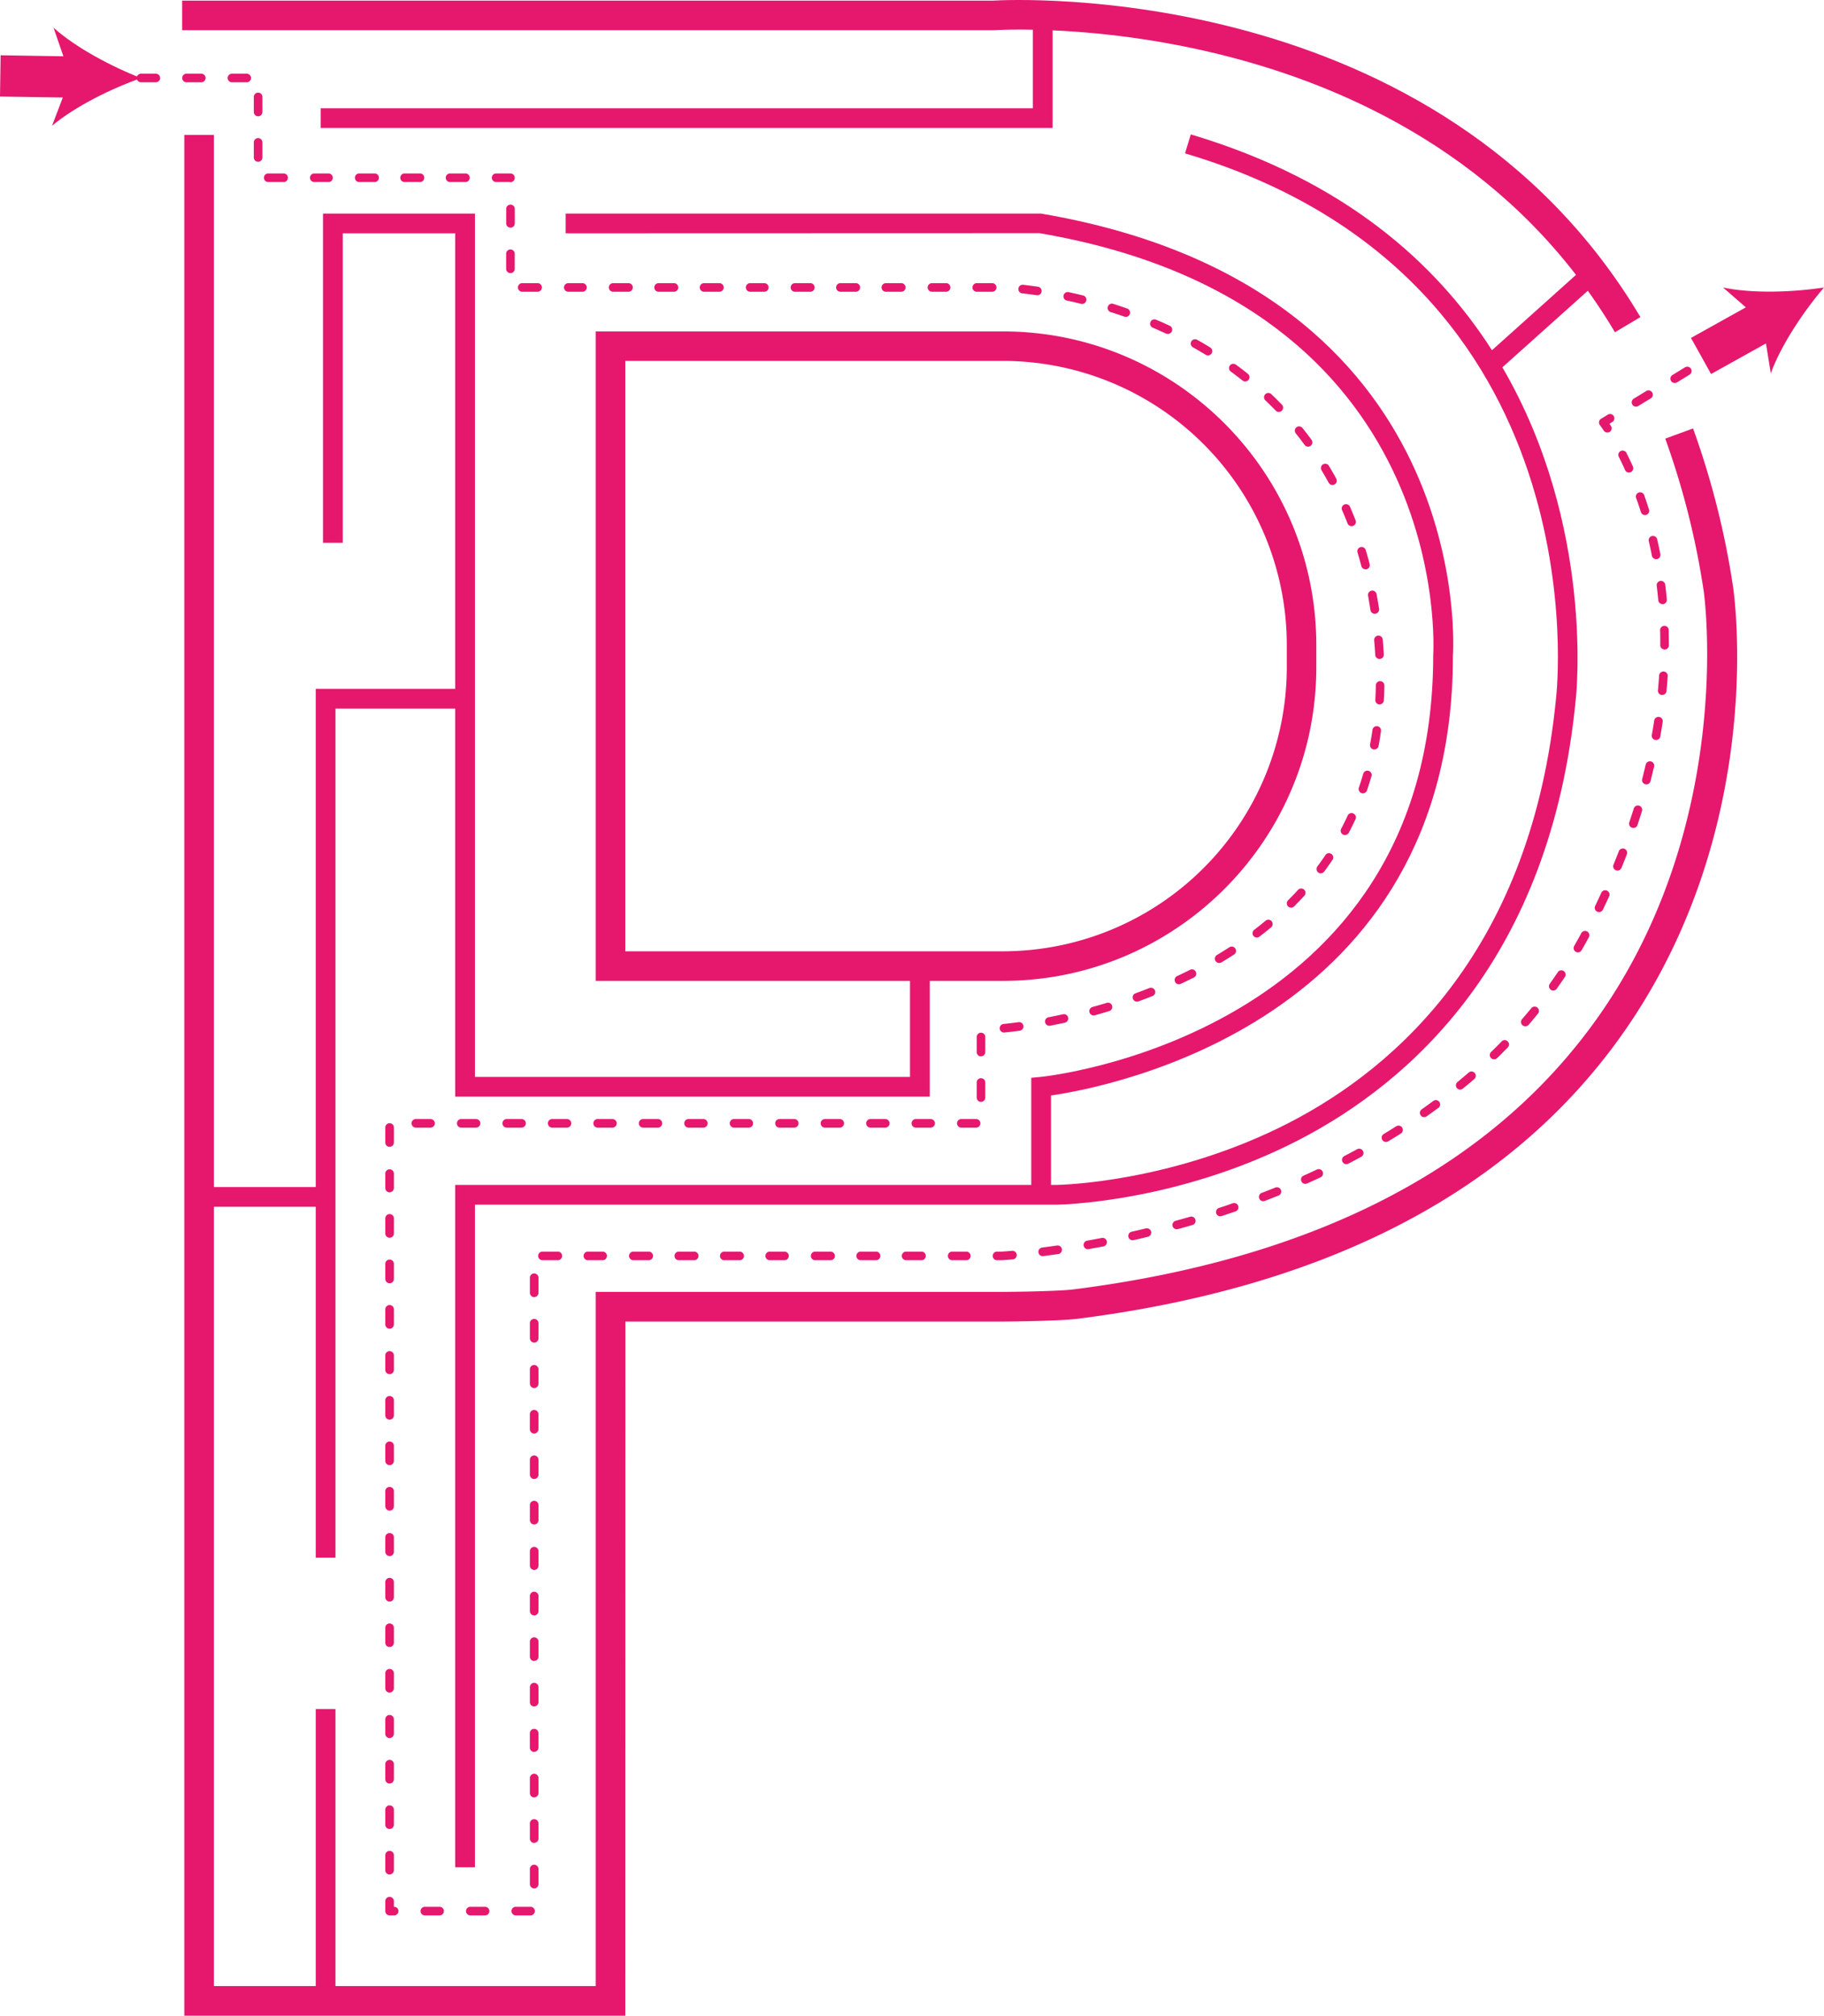 <svg xmlns="http://www.w3.org/2000/svg" viewBox="0 0 771.11 851.79"><defs><style>.cls-1{fill:#e5186e;}</style></defs><title>Risorsa 7</title><g id="Livello_2" data-name="Livello 2"><g id="Livello_1-2" data-name="Livello 1"><rect class="cls-1" x="133.48" y="722.2" width="8.34" height="125.42"/><polygon class="cls-1" points="192.44 463.43 393.06 463.43 393.06 406.16 384.71 406.16 384.71 455.08 200.78 455.08 200.78 90.26 136.55 90.26 136.55 229.37 144.89 229.37 144.89 98.6 192.44 98.6 192.44 291.09 133.48 291.09 133.48 501.62 82.08 501.62 82.08 509.96 133.48 509.96 133.48 658.26 141.82 658.26 141.82 299.43 192.44 299.43 192.44 463.43"/><path class="cls-1" d="M677.82,117l-5.56-6.22L630.74,148c-23.6-36.88-62.25-71.38-125.33-90.6l-2-.6-2.43,8,2,.61C677.78,118.63,658.08,293,657.85,294.85c-10.26,105.63-67,155.93-112.76,179.54-49.61,25.58-97.75,26.33-98.21,26.33h-2.57V462.93c24.38-3.52,169.94-31.07,169.92-185.75.13-1.55,10.66-155.51-174.09-186.92h-201V98.6l200.32-.06C615.12,128.47,606,275.21,605.9,276.84,605.9,438,441.42,455,439.75,455.1l-3.78.35v45.27H192.44V789.08h8.34v-280H446.92c.5,0,50.42-.73,101.85-27.19,47.68-24.55,106.75-76.77,117.37-186.11.15-1.15,8.22-73.39-31-140.55Z"/><polygon class="cls-1" points="444.99 4.44 436.64 4.44 436.64 45.75 135.57 45.75 135.57 54.09 444.99 54.09 444.99 4.44"/><path class="cls-1" d="M264.35,851.79H77.91V57H90.42V839.28H251.83V545.94H422.38c6.33,0,25.56-.32,31.32-1.05,98.88-12.48,172-49.07,217.23-108.74,63.63-83.87,49.49-185.23,49.34-186.25A336.89,336.89,0,0,0,704,185.36l11.75-4.31a348.53,348.53,0,0,1,16.92,67c.65,4.38,15,107.65-51.73,195.68-47.39,62.45-123.3,100.67-225.64,113.59-6.92.87-27.64,1.15-32.89,1.15h-158Z"/><path class="cls-1" d="M682.73,140.4C600.08,1.36,422.05,12.64,420.27,12.77l-.46,0H77V.27H419.61C427.66-.22,608.34-9.24,693.49,134Z"/><path class="cls-1" d="M424,414.5H251.83V140.05H424c73.05,0,132.47,59.43,132.47,132.48V282C556.48,355.07,497.06,414.5,424,414.5ZM264.35,402H424A120.1,120.1,0,0,0,544,282v-9.49a120.11,120.11,0,0,0-120-120H264.35Z"/><path class="cls-1" d="M22,53.16C31.68,45,47.17,37.37,59.63,33c-12.32-4.78-27.58-12.85-37-21.3l4.17,12.09L.26,23.36,0,40.81l26.55.39Z"/><path class="cls-1" d="M748.62,157.77c4.28-11.9,13.9-26.24,22.49-36.28-13.07,2-30.32,2.64-42.69,0l9.65,8.39-23.2,12.92,8.5,15.25,23.2-12.92Z"/><path class="cls-1" d="M224.28,809.41h-6.23a1.82,1.82,0,0,1,0-3.64h6.23a1.82,1.82,0,1,1,0,3.64Zm-19.22,0h-6.23a1.82,1.82,0,0,1,0-3.64h6.23a1.82,1.82,0,0,1,0,3.64Zm-19.22,0h-6.23a1.82,1.82,0,0,1,0-3.64h6.23a1.82,1.82,0,1,1,0,3.64Zm-19.21,0h-1.92a1.82,1.82,0,0,1-1.82-1.82v-4.32a1.82,1.82,0,0,1,3.63,0v2.5h.11a1.82,1.82,0,0,1,0,3.64ZM225.82,798a1.82,1.82,0,0,1-1.81-1.82v-6.23a1.82,1.82,0,1,1,3.63,0v6.23A1.82,1.82,0,0,1,225.82,798Zm-61.11-5.86a1.82,1.82,0,0,1-1.82-1.82v-6.23a1.82,1.82,0,1,1,3.63,0v6.23A1.82,1.82,0,0,1,164.71,792.11Zm61.11-13.36a1.81,1.81,0,0,1-1.81-1.82V770.7a1.82,1.82,0,1,1,3.63,0v6.23A1.81,1.81,0,0,1,225.82,778.75Zm-61.11-5.86a1.81,1.81,0,0,1-1.82-1.82v-6.23a1.82,1.82,0,1,1,3.63,0v6.23A1.81,1.81,0,0,1,164.71,772.89Zm61.11-13.36a1.81,1.81,0,0,1-1.81-1.82v-6.23a1.82,1.82,0,1,1,3.63,0v6.23A1.81,1.81,0,0,1,225.82,759.53Zm-61.11-5.86a1.81,1.81,0,0,1-1.82-1.82v-6.23a1.82,1.82,0,1,1,3.63,0v6.23A1.81,1.81,0,0,1,164.71,753.67Zm61.11-13.36A1.81,1.81,0,0,1,224,738.5v-6.24a1.82,1.82,0,0,1,3.63,0v6.24A1.81,1.81,0,0,1,225.82,740.31Zm-61.11-5.86a1.81,1.81,0,0,1-1.82-1.81V726.4a1.82,1.82,0,0,1,3.63,0v6.24A1.81,1.81,0,0,1,164.71,734.45Zm61.11-13.35a1.82,1.82,0,0,1-1.81-1.82v-6.23a1.82,1.82,0,1,1,3.63,0v6.23A1.82,1.82,0,0,1,225.82,721.1Zm-61.11-5.86a1.82,1.82,0,0,1-1.82-1.82v-6.23a1.82,1.82,0,1,1,3.63,0v6.23A1.82,1.82,0,0,1,164.71,715.24Zm61.11-13.36a1.82,1.82,0,0,1-1.81-1.82v-6.23a1.82,1.82,0,1,1,3.63,0v6.23A1.82,1.82,0,0,1,225.82,701.88ZM164.71,696a1.81,1.81,0,0,1-1.82-1.82V688a1.82,1.82,0,1,1,3.63,0v6.23A1.81,1.81,0,0,1,164.71,696Zm61.11-13.36a1.81,1.81,0,0,1-1.81-1.82v-6.23a1.82,1.82,0,1,1,3.63,0v6.23A1.81,1.81,0,0,1,225.82,682.66Zm-61.11-5.86a1.81,1.81,0,0,1-1.82-1.82v-6.23a1.82,1.82,0,1,1,3.63,0V675A1.81,1.81,0,0,1,164.71,676.8Zm61.11-13.36a1.81,1.81,0,0,1-1.81-1.81v-6.24a1.82,1.82,0,0,1,3.63,0v6.24A1.81,1.81,0,0,1,225.82,663.44Zm-61.11-5.86a1.81,1.81,0,0,1-1.82-1.81v-6.24a1.82,1.82,0,0,1,3.63,0v6.24A1.81,1.81,0,0,1,164.71,657.58Zm61.11-13.35a1.82,1.82,0,0,1-1.81-1.82v-6.23a1.82,1.82,0,1,1,3.63,0v6.23A1.82,1.82,0,0,1,225.82,644.23Zm-61.11-5.86a1.82,1.82,0,0,1-1.82-1.82v-6.23a1.82,1.82,0,1,1,3.63,0v6.23A1.82,1.82,0,0,1,164.71,638.37ZM225.82,625a1.82,1.82,0,0,1-1.81-1.82V617a1.82,1.82,0,1,1,3.63,0v6.23A1.82,1.82,0,0,1,225.82,625Zm-61.11-5.86a1.81,1.81,0,0,1-1.82-1.82V611.1a1.82,1.82,0,1,1,3.63,0v6.23A1.81,1.81,0,0,1,164.71,619.15Zm61.11-13.36A1.81,1.81,0,0,1,224,604v-6.23a1.82,1.82,0,1,1,3.63,0V604A1.81,1.81,0,0,1,225.82,605.79Zm-61.11-5.86a1.81,1.81,0,0,1-1.82-1.82v-6.23a1.82,1.82,0,1,1,3.63,0v6.23A1.81,1.81,0,0,1,164.71,599.93Zm61.11-13.36a1.81,1.81,0,0,1-1.81-1.81v-6.24a1.82,1.82,0,0,1,3.63,0v6.24A1.81,1.81,0,0,1,225.82,586.57Zm-61.11-5.86a1.81,1.81,0,0,1-1.82-1.81v-6.24a1.82,1.82,0,0,1,3.63,0v6.24A1.81,1.81,0,0,1,164.71,580.71Zm61.11-13.35a1.82,1.82,0,0,1-1.81-1.82v-6.23a1.82,1.82,0,1,1,3.63,0v6.23A1.82,1.82,0,0,1,225.82,567.36Zm-61.11-5.86a1.82,1.82,0,0,1-1.82-1.82v-6.23a1.82,1.82,0,1,1,3.63,0v6.23A1.82,1.82,0,0,1,164.71,561.5Zm61.11-13.36a1.82,1.82,0,0,1-1.81-1.82v-6.23a1.82,1.82,0,1,1,3.63,0v6.23A1.82,1.82,0,0,1,225.82,548.14Zm-61.11-5.86a1.82,1.82,0,0,1-1.82-1.82v-6.23a1.82,1.82,0,1,1,3.63,0v6.23A1.82,1.82,0,0,1,164.71,542.28Zm258.64-9.73h-1.72a1.82,1.82,0,1,1,0-3.63h1.67c.28,0,1.83-.11,4.45-.33a1.82,1.82,0,1,1,.31,3.62c-2.95.25-4.55.34-4.62.34Zm-14.7,0h-6.24a1.82,1.82,0,0,1,0-3.63h6.24a1.82,1.82,0,0,1,0,3.63Zm-19.22,0H383.2a1.82,1.82,0,1,1,0-3.63h6.23a1.82,1.82,0,1,1,0,3.63Zm-19.22,0H364a1.82,1.82,0,1,1,0-3.63h6.23a1.82,1.82,0,1,1,0,3.63Zm-19.22,0h-6.23a1.82,1.82,0,1,1,0-3.63H351a1.82,1.82,0,1,1,0,3.63Zm-19.21,0h-6.24a1.82,1.82,0,1,1,0-3.63h6.24a1.82,1.82,0,0,1,0,3.63Zm-19.22,0h-6.23a1.82,1.82,0,1,1,0-3.63h6.23a1.82,1.82,0,1,1,0,3.63Zm-19.22,0h-6.23a1.82,1.82,0,1,1,0-3.63h6.23a1.82,1.82,0,1,1,0,3.63Zm-19.22,0h-6.23a1.82,1.82,0,1,1,0-3.63h6.23a1.82,1.82,0,1,1,0,3.63Zm-19.21,0h-6.24a1.82,1.82,0,1,1,0-3.63h6.24a1.82,1.82,0,0,1,0,3.63Zm-19.22,0h-6.23a1.82,1.82,0,1,1,0-3.63h6.23a1.82,1.82,0,1,1,0,3.63Zm205.17-1.73a1.82,1.82,0,0,1-.23-3.63c2-.25,4.1-.54,6.17-.84a1.82,1.82,0,1,1,.52,3.6c-2.09.3-4.18.59-6.22.85Zm19.05-2.92a1.82,1.82,0,0,1-.32-3.61c2.05-.36,4.1-.74,6.11-1.13a1.82,1.82,0,1,1,.69,3.57c-2,.39-4.1.77-6.16,1.14Zm18.87-3.79a1.82,1.82,0,0,1-.39-3.59c2-.45,4-.93,6.05-1.41a1.82,1.82,0,0,1,.85,3.54c-2,.48-4.08,1-6.11,1.41A1.75,1.75,0,0,1,478.78,524.11Zm-314.07-1.05a1.81,1.81,0,0,1-1.82-1.82V515a1.82,1.82,0,1,1,3.63,0v6.23A1.81,1.81,0,0,1,164.71,523.06Zm332.75-3.59a1.82,1.82,0,0,1-.47-3.57c2-.55,4-1.11,6-1.68a1.82,1.82,0,1,1,1,3.49c-2,.58-4,1.15-6,1.7A2,2,0,0,1,497.46,519.47ZM515.9,514a1.82,1.82,0,0,1-.56-3.55c2-.64,3.95-1.3,5.89-2a1.82,1.82,0,0,1,1.18,3.44c-2,.67-4,1.33-5.95,2A1.77,1.77,0,0,1,515.9,514Zm18.15-6.39a1.82,1.82,0,0,1-.65-3.52c1.93-.73,3.87-1.49,5.78-2.26a1.82,1.82,0,0,1,1.35,3.38c-1.92.77-3.89,1.54-5.84,2.28A1.81,1.81,0,0,1,534.05,507.59Zm-369.34-3.75a1.81,1.81,0,0,1-1.82-1.81v-6.24a1.82,1.82,0,0,1,3.63,0V502A1.81,1.81,0,0,1,164.71,503.84Zm387.12-3.58a1.82,1.82,0,0,1-.74-3.48c1.89-.84,3.79-1.71,5.64-2.58a1.82,1.82,0,0,1,1.54,3.3c-1.87.87-3.79,1.75-5.71,2.6A1.72,1.72,0,0,1,551.83,500.26Zm17.33-8.33a1.82,1.82,0,0,1-.84-3.43c1.83-.95,3.67-1.93,5.48-2.91a1.82,1.82,0,0,1,1.73,3.2c-1.82,1-3.69,2-5.54,2.94A1.75,1.75,0,0,1,569.16,491.93Zm-404.45-7.3a1.82,1.82,0,0,1-1.82-1.82v-6.23a1.82,1.82,0,1,1,3.63,0v6.23A1.82,1.82,0,0,1,164.71,484.63Zm421.23-2.08a1.81,1.81,0,0,1-.94-3.37c1.76-1.06,3.53-2.16,5.27-3.26a1.82,1.82,0,1,1,1.94,3.08c-1.76,1.11-3.55,2.22-5.34,3.29A1.75,1.75,0,0,1,585.94,482.55Zm-173.3-6.05h-6.23a1.82,1.82,0,0,1,0-3.64h6.23a1.82,1.82,0,0,1,0,3.64Zm-19.22,0h-6.23a1.82,1.82,0,0,1,0-3.64h6.23a1.82,1.82,0,0,1,0,3.64Zm-19.21,0H368a1.82,1.82,0,0,1,0-3.64h6.24a1.82,1.82,0,0,1,0,3.64Zm-19.22,0h-6.23a1.82,1.82,0,0,1,0-3.64H355a1.82,1.82,0,0,1,0,3.64Zm-19.22,0h-6.23a1.82,1.82,0,0,1,0-3.64h6.23a1.82,1.82,0,0,1,0,3.64Zm-19.22,0h-6.23a1.82,1.82,0,0,1,0-3.64h6.23a1.82,1.82,0,0,1,0,3.64Zm-19.21,0H291.1a1.82,1.82,0,0,1,0-3.64h6.24a1.82,1.82,0,0,1,0,3.64Zm-19.22,0h-6.23a1.82,1.82,0,0,1,0-3.64h6.23a1.82,1.82,0,0,1,0,3.64Zm-19.22,0h-6.23a1.82,1.82,0,0,1,0-3.64h6.23a1.82,1.82,0,1,1,0,3.64Zm-19.22,0h-6.23a1.82,1.82,0,0,1,0-3.64h6.23a1.82,1.82,0,0,1,0,3.64Zm-19.21,0h-6.24a1.82,1.82,0,0,1,0-3.64h6.24a1.82,1.82,0,0,1,0,3.64Zm-19.22,0H195a1.82,1.82,0,0,1,0-3.64h6.24a1.82,1.82,0,0,1,0,3.64Zm-19.22,0H175.8a1.82,1.82,0,0,1,0-3.64H182a1.82,1.82,0,0,1,0,3.64Zm420-4.43a1.82,1.82,0,0,1-1-3.3c1.68-1.19,3.37-2.41,5-3.62a1.82,1.82,0,0,1,2.16,2.92c-1.67,1.24-3.38,2.47-5.09,3.67A1.84,1.84,0,0,1,602,472.07Zm-187.31-6.46a1.81,1.81,0,0,1-1.81-1.82v-6.23a1.82,1.82,0,1,1,3.63,0v6.23A1.81,1.81,0,0,1,414.73,465.61Zm202.6-5.17a1.83,1.83,0,0,1-1.4-.66,1.81,1.81,0,0,1,.25-2.56c1.59-1.31,3.18-2.66,4.72-4a1.81,1.81,0,0,1,2.38,2.74c-1.56,1.36-3.17,2.72-4.79,4A1.82,1.82,0,0,1,617.33,460.44Zm14.32-12.8a1.82,1.82,0,0,1-1.27-3.12c1.48-1.44,3-2.91,4.37-4.37a1.82,1.82,0,1,1,2.61,2.53c-1.45,1.49-2.94,3-4.44,4.44A1.8,1.8,0,0,1,631.65,447.64Zm-216.92-1.25a1.81,1.81,0,0,1-1.81-1.82v-6.23a1.82,1.82,0,1,1,3.63,0v6.23A1.81,1.81,0,0,1,414.73,446.39Zm9.81-10.09a1.81,1.81,0,0,1-.18-3.62c2-.21,4.06-.45,6.15-.73a1.82,1.82,0,1,1,.48,3.6c-2.12.29-4.23.54-6.26.74Zm220.28-2.63a1.82,1.82,0,0,1-1.37-3c1.34-1.55,2.68-3.15,4-4.73a1.82,1.82,0,0,1,2.82,2.29c-1.31,1.62-2.67,3.24-4,4.82A1.81,1.81,0,0,1,644.82,433.67Zm-201.23-.21a1.82,1.82,0,0,1-.35-3.6c2-.39,4.05-.81,6.07-1.25a1.82,1.82,0,1,1,.78,3.55c-2,.45-4.13.88-6.16,1.27A2,2,0,0,1,443.59,433.46Zm18.74-4.37a1.82,1.82,0,0,1-.48-3.57c2-.55,4-1.12,5.95-1.72a1.82,1.82,0,1,1,1.05,3.48c-2,.61-4,1.19-6,1.74A1.59,1.59,0,0,1,462.33,429.09Zm18.34-5.83a1.82,1.82,0,0,1-.62-3.53c1.93-.7,3.88-1.44,5.78-2.19a1.82,1.82,0,1,1,1.34,3.38c-1.94.77-3.92,1.52-5.88,2.23A2,2,0,0,1,480.67,423.26Zm176-4.68a1.82,1.82,0,0,1-1.48-2.87c1.2-1.68,2.38-3.39,3.52-5.08a1.82,1.82,0,0,1,3,2c-1.16,1.73-2.36,3.47-3.58,5.17A1.79,1.79,0,0,1,656.69,418.58Zm-158.25-2.66a1.82,1.82,0,0,1-.77-3.47c1.87-.87,3.74-1.78,5.56-2.7a1.82,1.82,0,0,1,1.64,3.24c-1.85.94-3.76,1.87-5.66,2.75A1.77,1.77,0,0,1,498.44,415.92Zm17-9a1.82,1.82,0,0,1-.93-3.38c1.77-1.06,3.53-2.15,5.24-3.25a1.82,1.82,0,1,1,2,3.05c-1.74,1.13-3.54,2.24-5.35,3.32A1.84,1.84,0,0,1,515.44,406.94Zm151.66-4.48a1.79,1.79,0,0,1-.91-.25,1.82,1.82,0,0,1-.66-2.48c1-1.77,2.05-3.59,3-5.39a1.81,1.81,0,0,1,3.19,1.73c-1,1.84-2,3.68-3.07,5.49A1.82,1.82,0,0,1,667.1,402.46Zm-135.74-6.27a1.82,1.82,0,0,1-1.1-3.27c1.63-1.25,3.25-2.54,4.81-3.84a1.82,1.82,0,0,1,2.33,2.8c-1.6,1.33-3.26,2.65-4.93,3.93A1.84,1.84,0,0,1,531.36,396.19ZM676,385.44a1.82,1.82,0,0,1-1.64-2.6c.9-1.87,1.78-3.76,2.63-5.62a1.82,1.82,0,0,1,3.31,1.51c-.86,1.88-1.75,3.79-2.66,5.68A1.81,1.81,0,0,1,676,385.44Zm-130.18-1.88a1.82,1.82,0,0,1-1.29-3.1c1.45-1.45,2.88-2.94,4.25-4.44a1.82,1.82,0,0,1,2.69,2.45c-1.41,1.54-2.88,3.08-4.37,4.56A1.78,1.78,0,0,1,545.83,383.56Zm12.56-14.5a1.73,1.73,0,0,1-1.08-.36,1.82,1.82,0,0,1-.38-2.54c1.22-1.64,2.41-3.33,3.54-5a1.82,1.82,0,0,1,3,2c-1.17,1.74-2.39,3.47-3.65,5.16A1.81,1.81,0,0,1,558.39,369.06Zm125.43-1.18a1.81,1.81,0,0,1-1.69-2.5c.79-1.92,1.56-3.85,2.29-5.76a1.82,1.82,0,0,1,3.39,1.31c-.74,1.93-1.52,3.89-2.31,5.82A1.81,1.81,0,0,1,683.82,367.88Zm-115.21-15a1.72,1.72,0,0,1-.84-.21,1.81,1.81,0,0,1-.76-2.45c.94-1.8,1.86-3.65,2.71-5.5a1.82,1.82,0,1,1,3.3,1.53c-.88,1.91-1.82,3.81-2.8,5.66A1.8,1.8,0,0,1,568.61,352.84Zm121.92-3a2,2,0,0,1-.58-.09,1.82,1.82,0,0,1-1.14-2.31c.65-2,1.3-3.93,1.91-5.89a1.82,1.82,0,0,1,3.47,1.09c-.62,2-1.27,4-1.94,6A1.81,1.81,0,0,1,690.53,349.88ZM576.19,335.24a1.78,1.78,0,0,1-.59-.1,1.82,1.82,0,0,1-1.13-2.31c.66-1.92,1.28-3.89,1.84-5.85a1.82,1.82,0,0,1,3.5,1c-.59,2-1.22,4-1.9,6A1.82,1.82,0,0,1,576.19,335.24ZM696,331.47a1.88,1.88,0,0,1-.46-.06,1.81,1.81,0,0,1-1.3-2.21c.52-2,1-4,1.48-6a1.82,1.82,0,1,1,3.54.83c-.47,2-1,4.06-1.5,6.09A1.81,1.81,0,0,1,696,331.47ZM581,316.69l-.33,0a1.82,1.82,0,0,1-1.46-2.12c.37-2,.71-4,1-6.06a1.82,1.82,0,1,1,3.6.51c-.29,2.08-.63,4.17-1,6.22A1.82,1.82,0,0,1,581,316.69Zm119.11-4-.32,0a1.82,1.82,0,0,1-1.47-2.11c.36-2,.7-4.07,1-6.1a1.82,1.82,0,1,1,3.6.55c-.32,2.06-.66,4.14-1,6.19A1.82,1.82,0,0,1,700.14,312.71Zm-116.86-15h-.1a1.82,1.82,0,0,1-1.72-1.92c.11-2,.18-4.1.21-6.15a1.83,1.83,0,0,1,1.82-1.79h0a1.83,1.83,0,0,1,1.79,1.85c0,2.1-.11,4.21-.22,6.29A1.81,1.81,0,0,1,583.28,297.66Zm119.47-4h-.17a1.82,1.82,0,0,1-1.64-2c.19-2.06.36-4.13.49-6.16a1.82,1.82,0,1,1,3.63.23c-.14,2.07-.31,4.18-.5,6.27A1.81,1.81,0,0,1,702.75,293.67ZM583.21,278.46a1.83,1.83,0,0,1-1.82-1.71c-.11-2-.27-4.1-.46-6.16a1.82,1.82,0,0,1,3.63-.33c.19,2.11.34,4.22.46,6.28a1.81,1.81,0,0,1-1.71,1.92Zm120.49-4h0a1.82,1.82,0,0,1-1.81-1.83v-.82c0-1.77,0-3.58-.07-5.35a1.82,1.82,0,1,1,3.63-.1c0,1.81.08,3.64.08,5.45v.84A1.81,1.81,0,0,1,703.7,274.49ZM581.16,259.36a1.81,1.81,0,0,1-1.79-1.54c-.32-2-.67-4.08-1-6.08a1.82,1.82,0,0,1,3.58-.67c.38,2,.74,4.13,1.06,6.19a1.82,1.82,0,0,1-1.52,2.08Zm121.7-4.06a1.82,1.82,0,0,1-1.81-1.65c-.19-2.05-.41-4.11-.66-6.14a1.81,1.81,0,1,1,3.6-.45c.26,2.07.49,4.17.68,6.25a1.82,1.82,0,0,1-1.64,2ZM577.28,240.58a1.81,1.81,0,0,1-1.76-1.36c-.53-2-1.09-4-1.67-5.93a1.82,1.82,0,0,1,3.48-1c.6,2,1.17,4,1.71,6.06a1.83,1.83,0,0,1-1.3,2.22A1.88,1.88,0,0,1,577.28,240.58Zm122.86-4.3a1.82,1.82,0,0,1-1.79-1.47c-.39-2-.83-4.05-1.29-6a1.82,1.82,0,1,1,3.54-.82c.47,2,.92,4.09,1.32,6.15a1.83,1.83,0,0,1-1.43,2.14ZM571.37,222.34a1.82,1.82,0,0,1-1.69-1.16c-.74-1.91-1.53-3.82-2.35-5.69a1.82,1.82,0,0,1,3.33-1.45c.84,1.91,1.65,3.87,2.41,5.82a1.82,1.82,0,0,1-1,2.35A1.69,1.69,0,0,1,571.37,222.34Zm124.06-4.68a1.81,1.81,0,0,1-1.73-1.28c-.62-2-1.27-3.94-2-5.85a1.82,1.82,0,1,1,3.43-1.21c.69,2,1.36,4,2,6a1.81,1.81,0,0,1-1.2,2.27A1.7,1.7,0,0,1,695.43,217.66ZM563.31,204.94a1.81,1.81,0,0,1-1.6-.95c-1-1.79-2-3.58-3.06-5.33a1.82,1.82,0,0,1,3.12-1.87c1.08,1.79,2.13,3.63,3.13,5.47a1.81,1.81,0,0,1-.73,2.46A1.78,1.78,0,0,1,563.31,204.94Zm125.35-5.26a1.81,1.81,0,0,1-1.66-1.07c-.85-1.9-1.74-3.77-2.64-5.56a1.82,1.82,0,1,1,3.25-1.64c.92,1.85,1.83,3.77,2.7,5.71a1.82,1.82,0,0,1-.91,2.4A1.8,1.8,0,0,1,688.66,199.68ZM553,188.75a1.82,1.82,0,0,1-1.47-.74c-1.21-1.65-2.47-3.29-3.74-4.88a1.81,1.81,0,1,1,2.83-2.27c1.31,1.62,2.6,3.3,3.84,5a1.82,1.82,0,0,1-.39,2.54A1.78,1.78,0,0,1,553,188.75Zm126.5-6A1.81,1.81,0,0,1,678,182c-1-1.56-1.64-2.37-1.64-2.37a1.82,1.82,0,0,1-.34-1.44,1.77,1.77,0,0,1,.84-1.22l2.75-1.68a1.82,1.82,0,1,1,1.89,3.1l-1.09.67.63.94a1.81,1.81,0,0,1-.52,2.51A1.75,1.75,0,0,1,679.54,182.76Zm-138.87-8.67a1.82,1.82,0,0,1-1.31-.56c-1.41-1.46-2.88-2.92-4.37-4.33a1.81,1.81,0,1,1,2.5-2.63c1.53,1.44,3,2.94,4.49,4.44a1.82,1.82,0,0,1-1.31,3.08Zm151-2.24a1.82,1.82,0,0,1-.95-3.37l5.33-3.25a1.82,1.82,0,0,1,1.89,3.11l-5.32,3.24A1.83,1.83,0,0,1,691.66,171.85Zm16.41-10a1.82,1.82,0,0,1-1-3.37l5.32-3.25a1.82,1.82,0,0,1,1.9,3.11L709,161.57A1.79,1.79,0,0,1,708.07,161.84Zm-181.62-.64a1.78,1.78,0,0,1-1.13-.4c-1.59-1.26-3.24-2.52-4.9-3.73a1.82,1.82,0,1,1,2.14-2.94c1.7,1.24,3.39,2.53,5,3.82a1.82,1.82,0,0,1-1.13,3.25Zm-15.75-11a1.83,1.83,0,0,1-.95-.27c-1.74-1.06-3.53-2.11-5.32-3.12a1.82,1.82,0,1,1,1.78-3.17c1.83,1,3.66,2.1,5.44,3.19a1.82,1.82,0,0,1-.95,3.37Zm-16.94-9.08A1.91,1.91,0,0,1,493,141c-1.85-.87-3.75-1.71-5.64-2.52a1.83,1.83,0,0,1-1-2.39,1.81,1.81,0,0,1,2.38-1c1.93.82,3.87,1.68,5.76,2.56a1.82,1.82,0,0,1-.77,3.47Zm-17.82-7.22a1.81,1.81,0,0,1-.6-.11c-1.92-.67-3.9-1.32-5.87-1.94a1.82,1.82,0,0,1,1.08-3.47c2,.63,4,1.3,6,2a1.82,1.82,0,0,1-.59,3.54Zm-18.46-5.45a2.1,2.1,0,0,1-.43-.05c-2-.49-4-1-6-1.38a1.82,1.82,0,0,1,.76-3.56c2,.43,4.11.91,6.14,1.41a1.82,1.82,0,0,1-.43,3.58Zm-18.9-3.69-.26,0c-2.09-.31-4.15-.57-6.15-.79a1.82,1.82,0,0,1,.4-3.62c2,.23,4.15.5,6.27.81a1.82,1.82,0,0,1-.26,3.62Zm-19.24-1.47h-6.23a1.82,1.82,0,1,1,0-3.63h6.23a1.82,1.82,0,1,1,0,3.63Zm-19.21,0h-6.24a1.82,1.82,0,0,1,0-3.63h6.24a1.82,1.82,0,0,1,0,3.63Zm-19.22,0h-6.23a1.82,1.82,0,1,1,0-3.63h6.23a1.82,1.82,0,1,1,0,3.63Zm-19.22,0h-6.23a1.82,1.82,0,1,1,0-3.63h6.23a1.82,1.82,0,1,1,0,3.63Zm-19.22,0h-6.23a1.82,1.82,0,1,1,0-3.63h6.23a1.82,1.82,0,1,1,0,3.63Zm-19.21,0H317a1.82,1.82,0,0,1,0-3.63h6.24a1.82,1.82,0,0,1,0,3.63Zm-19.22,0h-6.23a1.82,1.82,0,1,1,0-3.63H304a1.82,1.82,0,1,1,0,3.63Zm-19.22,0h-6.23a1.82,1.82,0,1,1,0-3.63h6.23a1.82,1.82,0,1,1,0,3.63Zm-19.22,0h-6.23a1.82,1.82,0,1,1,0-3.63h6.23a1.82,1.82,0,1,1,0,3.63Zm-19.21,0h-6.24a1.82,1.82,0,0,1,0-3.63h6.24a1.82,1.82,0,0,1,0,3.63Zm-19.22,0h-6.23a1.82,1.82,0,1,1,0-3.63h6.23a1.82,1.82,0,1,1,0,3.63Zm-11.35-7.87a1.81,1.81,0,0,1-1.81-1.82v-6.23a1.82,1.82,0,1,1,3.63,0v6.23A1.81,1.81,0,0,1,215.82,115.43Zm0-19.22A1.81,1.81,0,0,1,214,94.4V88.16a1.82,1.82,0,0,1,3.63,0V94.4A1.81,1.81,0,0,1,215.82,96.21Zm0-19.21a1.61,1.61,0,0,1-.44-.06h-5.74a1.82,1.82,0,0,1,0-3.63h6.18a1.81,1.81,0,0,1,1.82,1.82v.05A1.82,1.82,0,0,1,215.82,77Zm-19.16-.06h-6.23a1.82,1.82,0,1,1,0-3.63h6.23a1.82,1.82,0,1,1,0,3.63Zm-19.22,0h-6.23a1.82,1.82,0,1,1,0-3.63h6.23a1.82,1.82,0,1,1,0,3.63Zm-19.22,0H152a1.82,1.82,0,1,1,0-3.63h6.23a1.82,1.82,0,1,1,0,3.63Zm-19.21,0h-6.24a1.82,1.82,0,0,1,0-3.63H139a1.82,1.82,0,0,1,0,3.63Zm-19.22,0h-6.23a1.82,1.82,0,1,1,0-3.63h6.23a1.82,1.82,0,1,1,0,3.63Zm-10.65-8.57a1.81,1.81,0,0,1-1.81-1.82V60.32a1.82,1.82,0,1,1,3.63,0v6.23A1.81,1.81,0,0,1,109.14,68.37Zm0-19.22a1.81,1.81,0,0,1-1.81-1.81V41.1a1.82,1.82,0,1,1,3.63,0v6.24A1.81,1.81,0,0,1,109.14,49.15ZM104.3,34.78H98.07a1.82,1.82,0,1,1,0-3.64h6.23a1.82,1.82,0,1,1,0,3.64Zm-19.22,0H78.85a1.82,1.82,0,0,1,0-3.64h6.23a1.82,1.82,0,1,1,0,3.64Zm-19.21,0H59.63a1.82,1.82,0,0,1,0-3.64h6.24a1.82,1.82,0,0,1,0,3.64Z"/></g></g></svg>